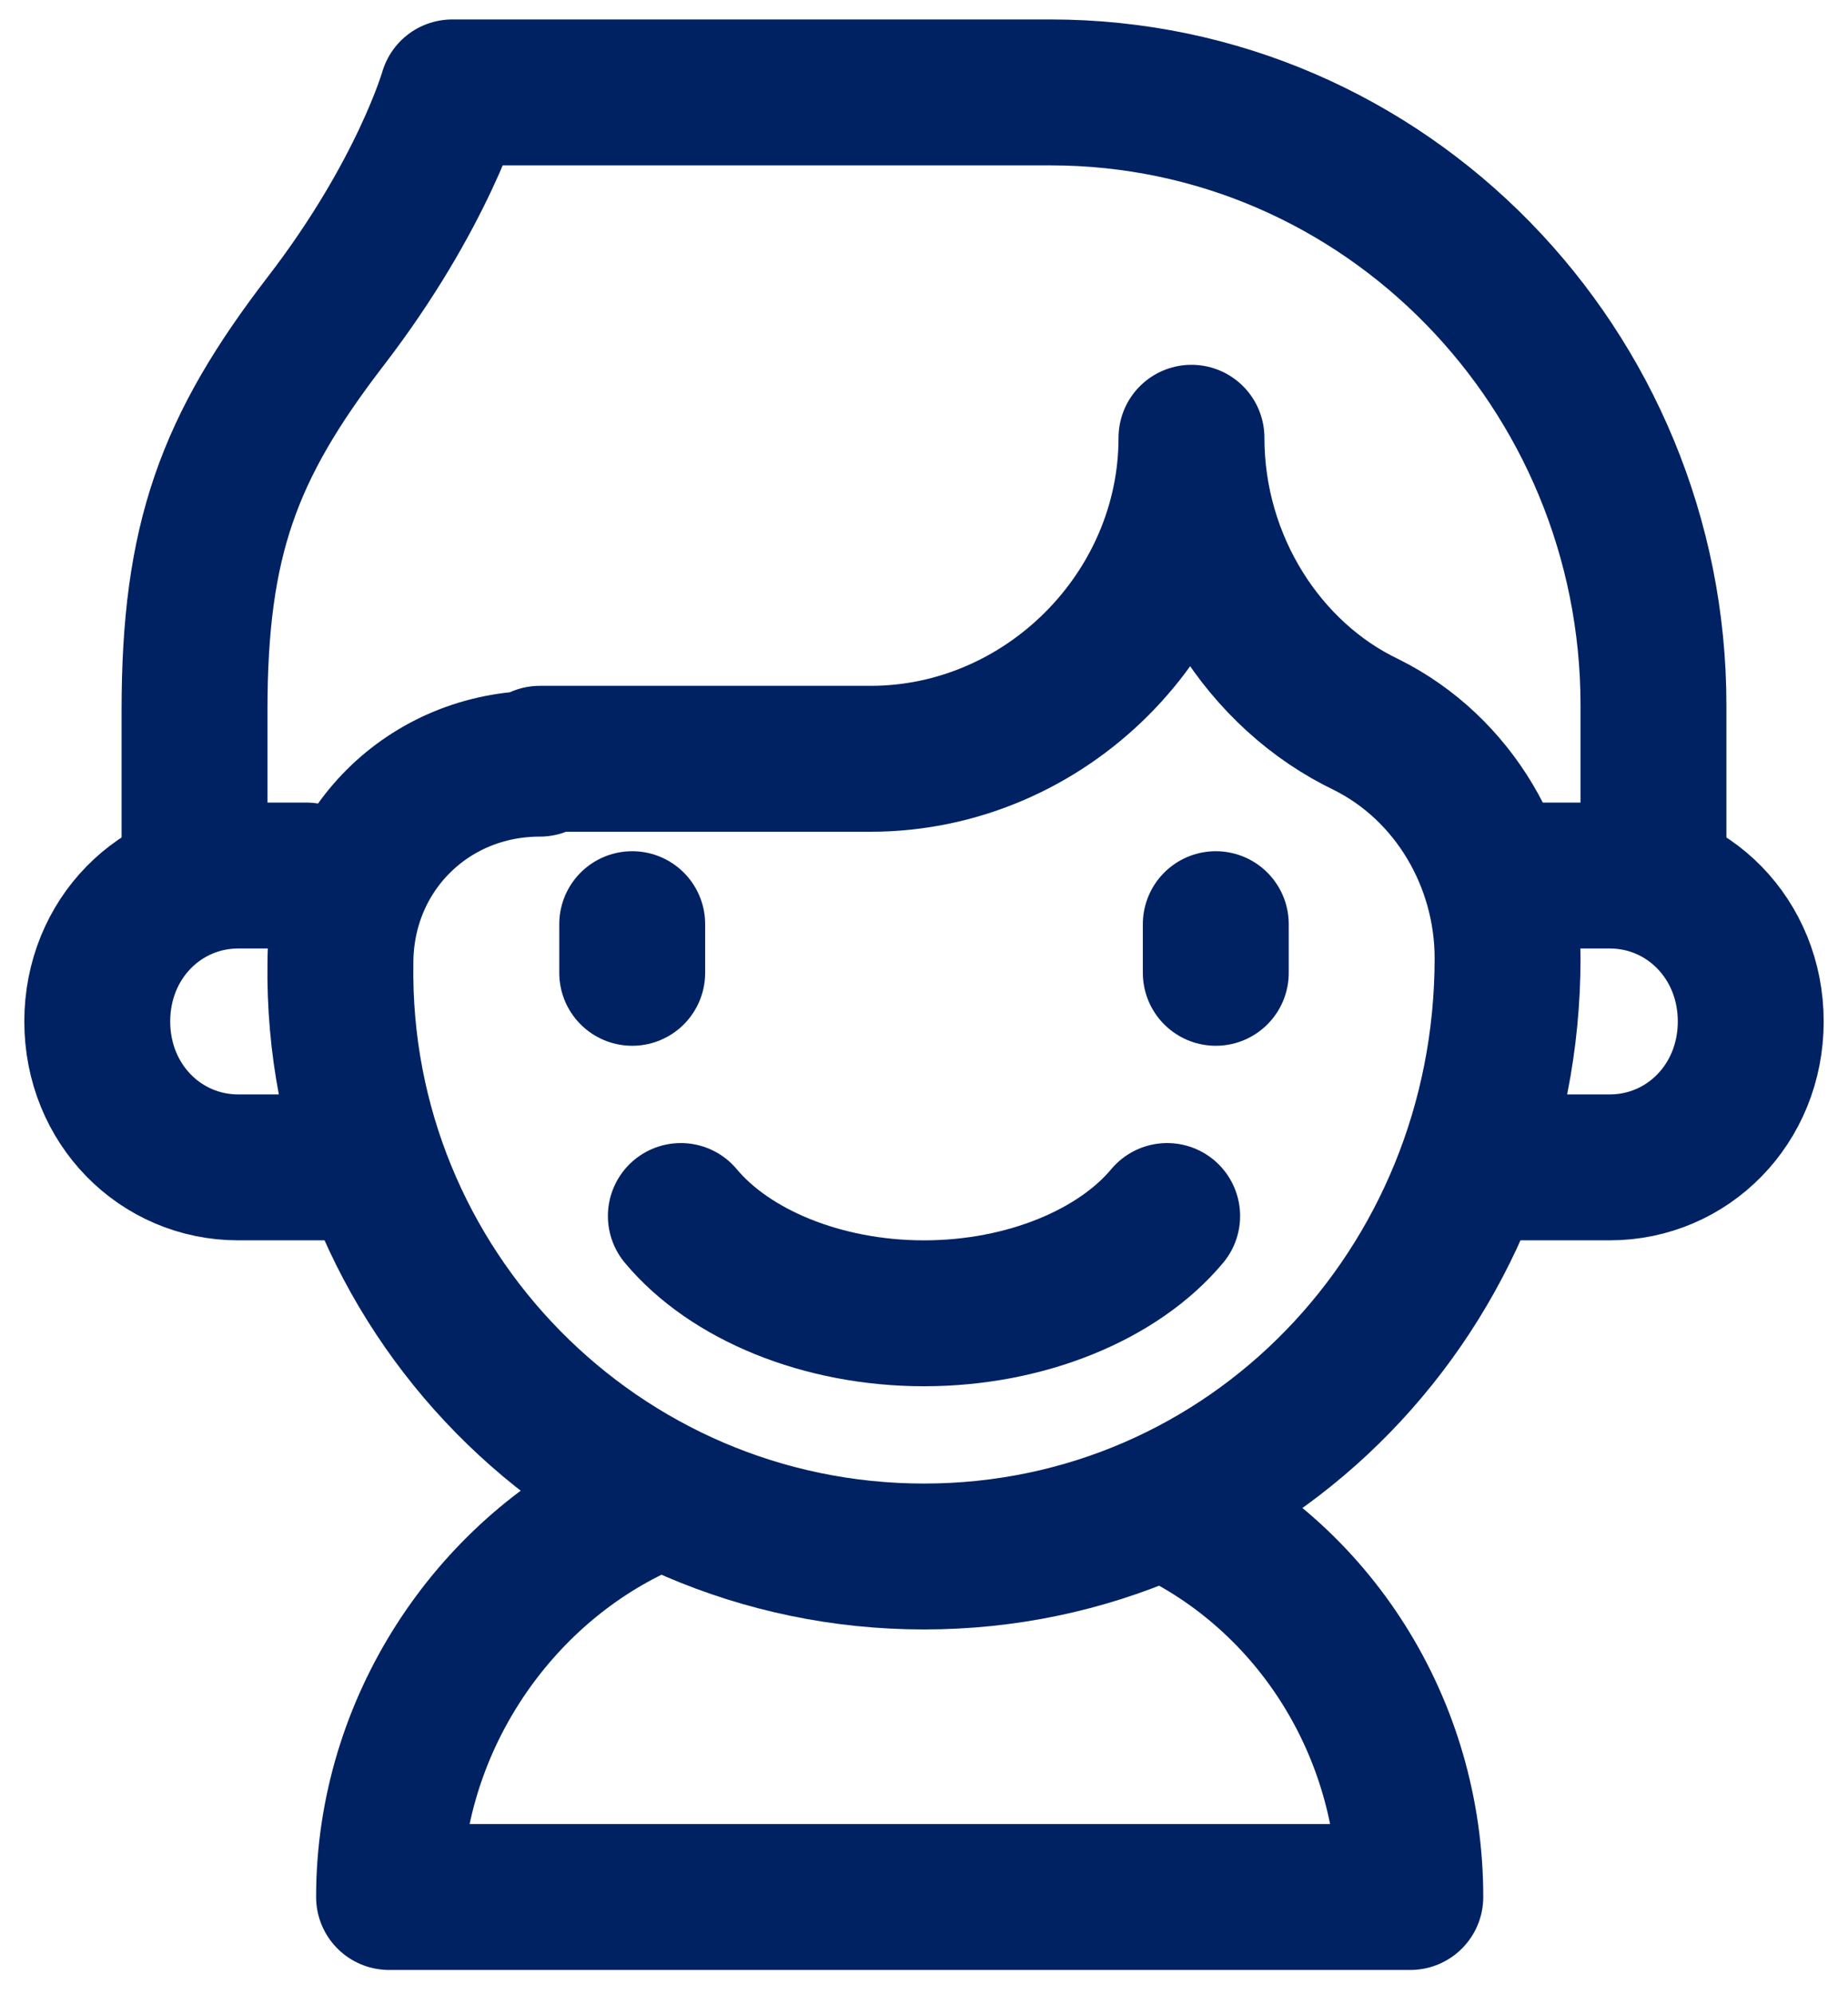 <?xml version="1.0" encoding="UTF-8"?>
<svg id="Vrstva_1" xmlns="http://www.w3.org/2000/svg" version="1.1" viewBox="0 0 38 41" height="41">
  <defs>
    <style>
      .st0 {
        fill: none;
        stroke: #002262;
        stroke-linecap: round;
        stroke-linejoin: round;
        stroke-width: 3px;
      }
    </style>
  </defs>
  <path class="st0" d="M4,18v-3.4c0-3.5.7-5.4,2.7-8,2-2.6,2.6-4.7,2.6-4.7h12.3c6.9,0,12.4,5.7,12.4,12.6v3.3"/>
  <path class="st0" d="M13,31c-2.9,1.4-5,4.5-5,8h21c0-3.5-2-6.6-5-8"/>
  <path class="st0" d="M31.7,18h1.4c1.6,0,2.9,1.3,2.9,3s-1.3,3-2.9,3h-2.1"/>
  <path class="st0" d="M6.3,18h-1.4c-1.6,0-2.9,1.3-2.9,3s1.3,3,2.9,3h2.1"/>
  <path class="st0" d="M11.1,15.6h6.8c3.6,0,6.6-3,6.6-6.6,0,2.6,1.5,4.9,3.6,5.9,1.8.9,2.9,2.8,2.9,4.8,0,6.8-5.3,12.3-12,12.3-6.7,0-12.1-5.5-12-12.2,0-2.3,1.8-4.1,4.1-4.1Z"/>
  <path class="st0" d="M25,19v1"/>
  <path class="st0" d="M13,19v1"/>
  <path class="st0" d="M14,25c1,1.2,2.9,2,5,2s4-.8,5-2"/>
</svg>